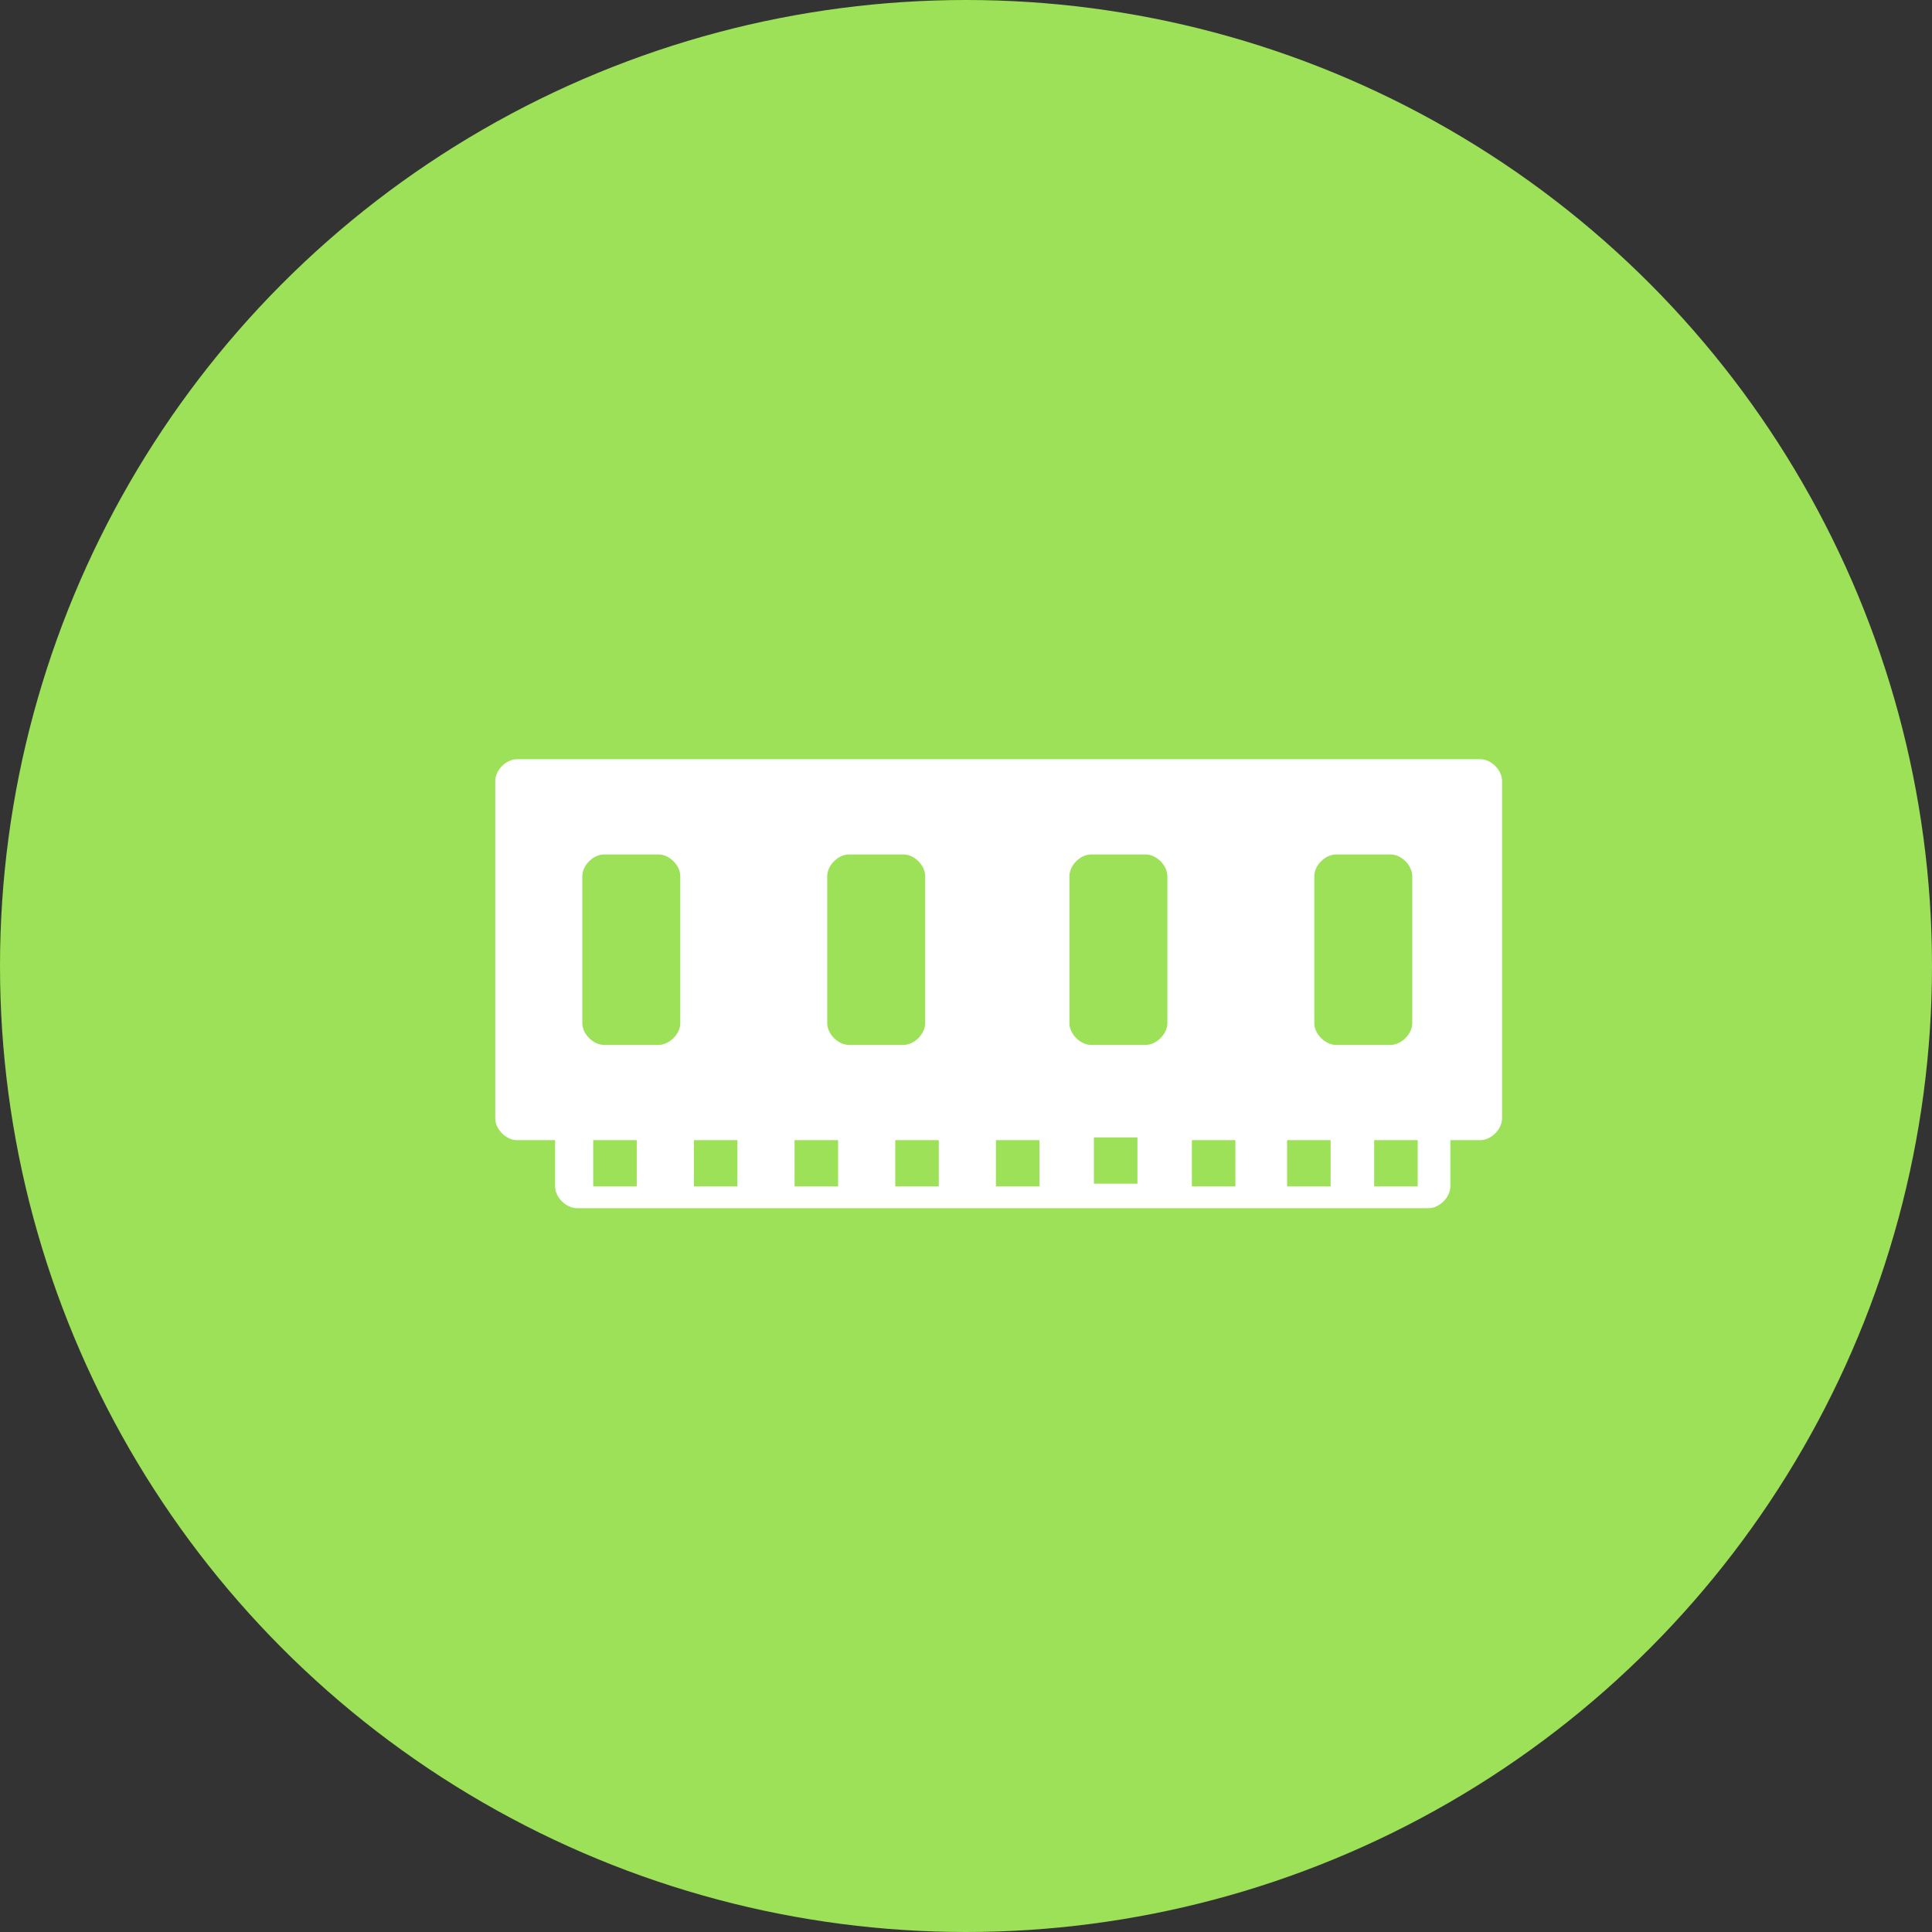 <?xml version="1.0" encoding="utf-8"?>
<!-- Generator: Adobe Illustrator 19.2.0, SVG Export Plug-In . SVG Version: 6.00 Build 0)  -->
<svg version="1.1" id="Layer_1" xmlns="http://www.w3.org/2000/svg" xmlns:xlink="http://www.w3.org/1999/xlink" x="0px" y="0px"
	 viewBox="0 0 71 71" style="enable-background:new 0 0 71 71;" xml:space="preserve">
<rect x="0" y="0" width="71" height="71" fill="#333333" stroke="none"/>
<style type="text/css">
	.st0{fill:#FF6261;}
	.st1{fill:#E8B700;}
	.st2{fill:#64B3E0;}
	.st3{fill:#9CE158;}
	.st4{fill:#FFFFFF;}
</style>
<circle class="st3" cx="35.5" cy="35.5" r="35.5"/>
<path class="st4" d="M54.4,27.9H19c-0.4,0-0.8,0.4-0.8,0.8v12.4c0,0.4,0.4,0.8,0.8,0.8h1.4v1.7c0,0.4,0.4,0.8,0.8,0.8h31.3
	c0.4,0,0.8-0.4,0.8-0.8v-1.7h1.1c0.4,0,0.8-0.4,0.8-0.8V28.7C55.2,28.3,54.8,27.9,54.4,27.9z M48.3,32.2c0-0.4,0.4-0.8,0.8-0.8h2
	c0.4,0,0.8,0.4,0.8,0.8v5.4c0,0.4-0.4,0.8-0.8,0.8h-2c-0.4,0-0.8-0.4-0.8-0.8V32.2z M39.3,32.2c0-0.4,0.4-0.8,0.8-0.8h2
	c0.4,0,0.8,0.4,0.8,0.8v5.4c0,0.4-0.4,0.8-0.8,0.8h-2c-0.4,0-0.8-0.4-0.8-0.8V32.2z M30.4,32.2c0-0.4,0.4-0.8,0.8-0.8h2
	c0.4,0,0.8,0.4,0.8,0.8v5.4c0,0.4-0.4,0.8-0.8,0.8h-2c-0.4,0-0.8-0.4-0.8-0.8V32.2z M21.4,32.2c0-0.4,0.4-0.8,0.8-0.8h2
	c0.4,0,0.8,0.4,0.8,0.8v5.4c0,0.4-0.4,0.8-0.8,0.8h-2c-0.4,0-0.8-0.4-0.8-0.8V32.2z M23.4,43.6h-1.6v-1.7h1.6V43.6z M27.1,43.6h-1.6
	v-1.7h1.6V43.6z M30.8,43.6h-1.6v-1.7h1.6V43.6z M34.5,43.6h-1.6v-1.7h1.6V43.6z M38.2,43.6h-1.6v-1.7h1.6V43.6z M41.8,43.5h-1.6
	v-1.7h1.6V43.5z M45.4,43.6h-1.6v-1.7h1.6V43.6z M48.9,43.6h-1.6v-1.7h1.6V43.6z M52.1,43.6h-1.6v-1.7h1.6V43.6z"/>
</svg>
